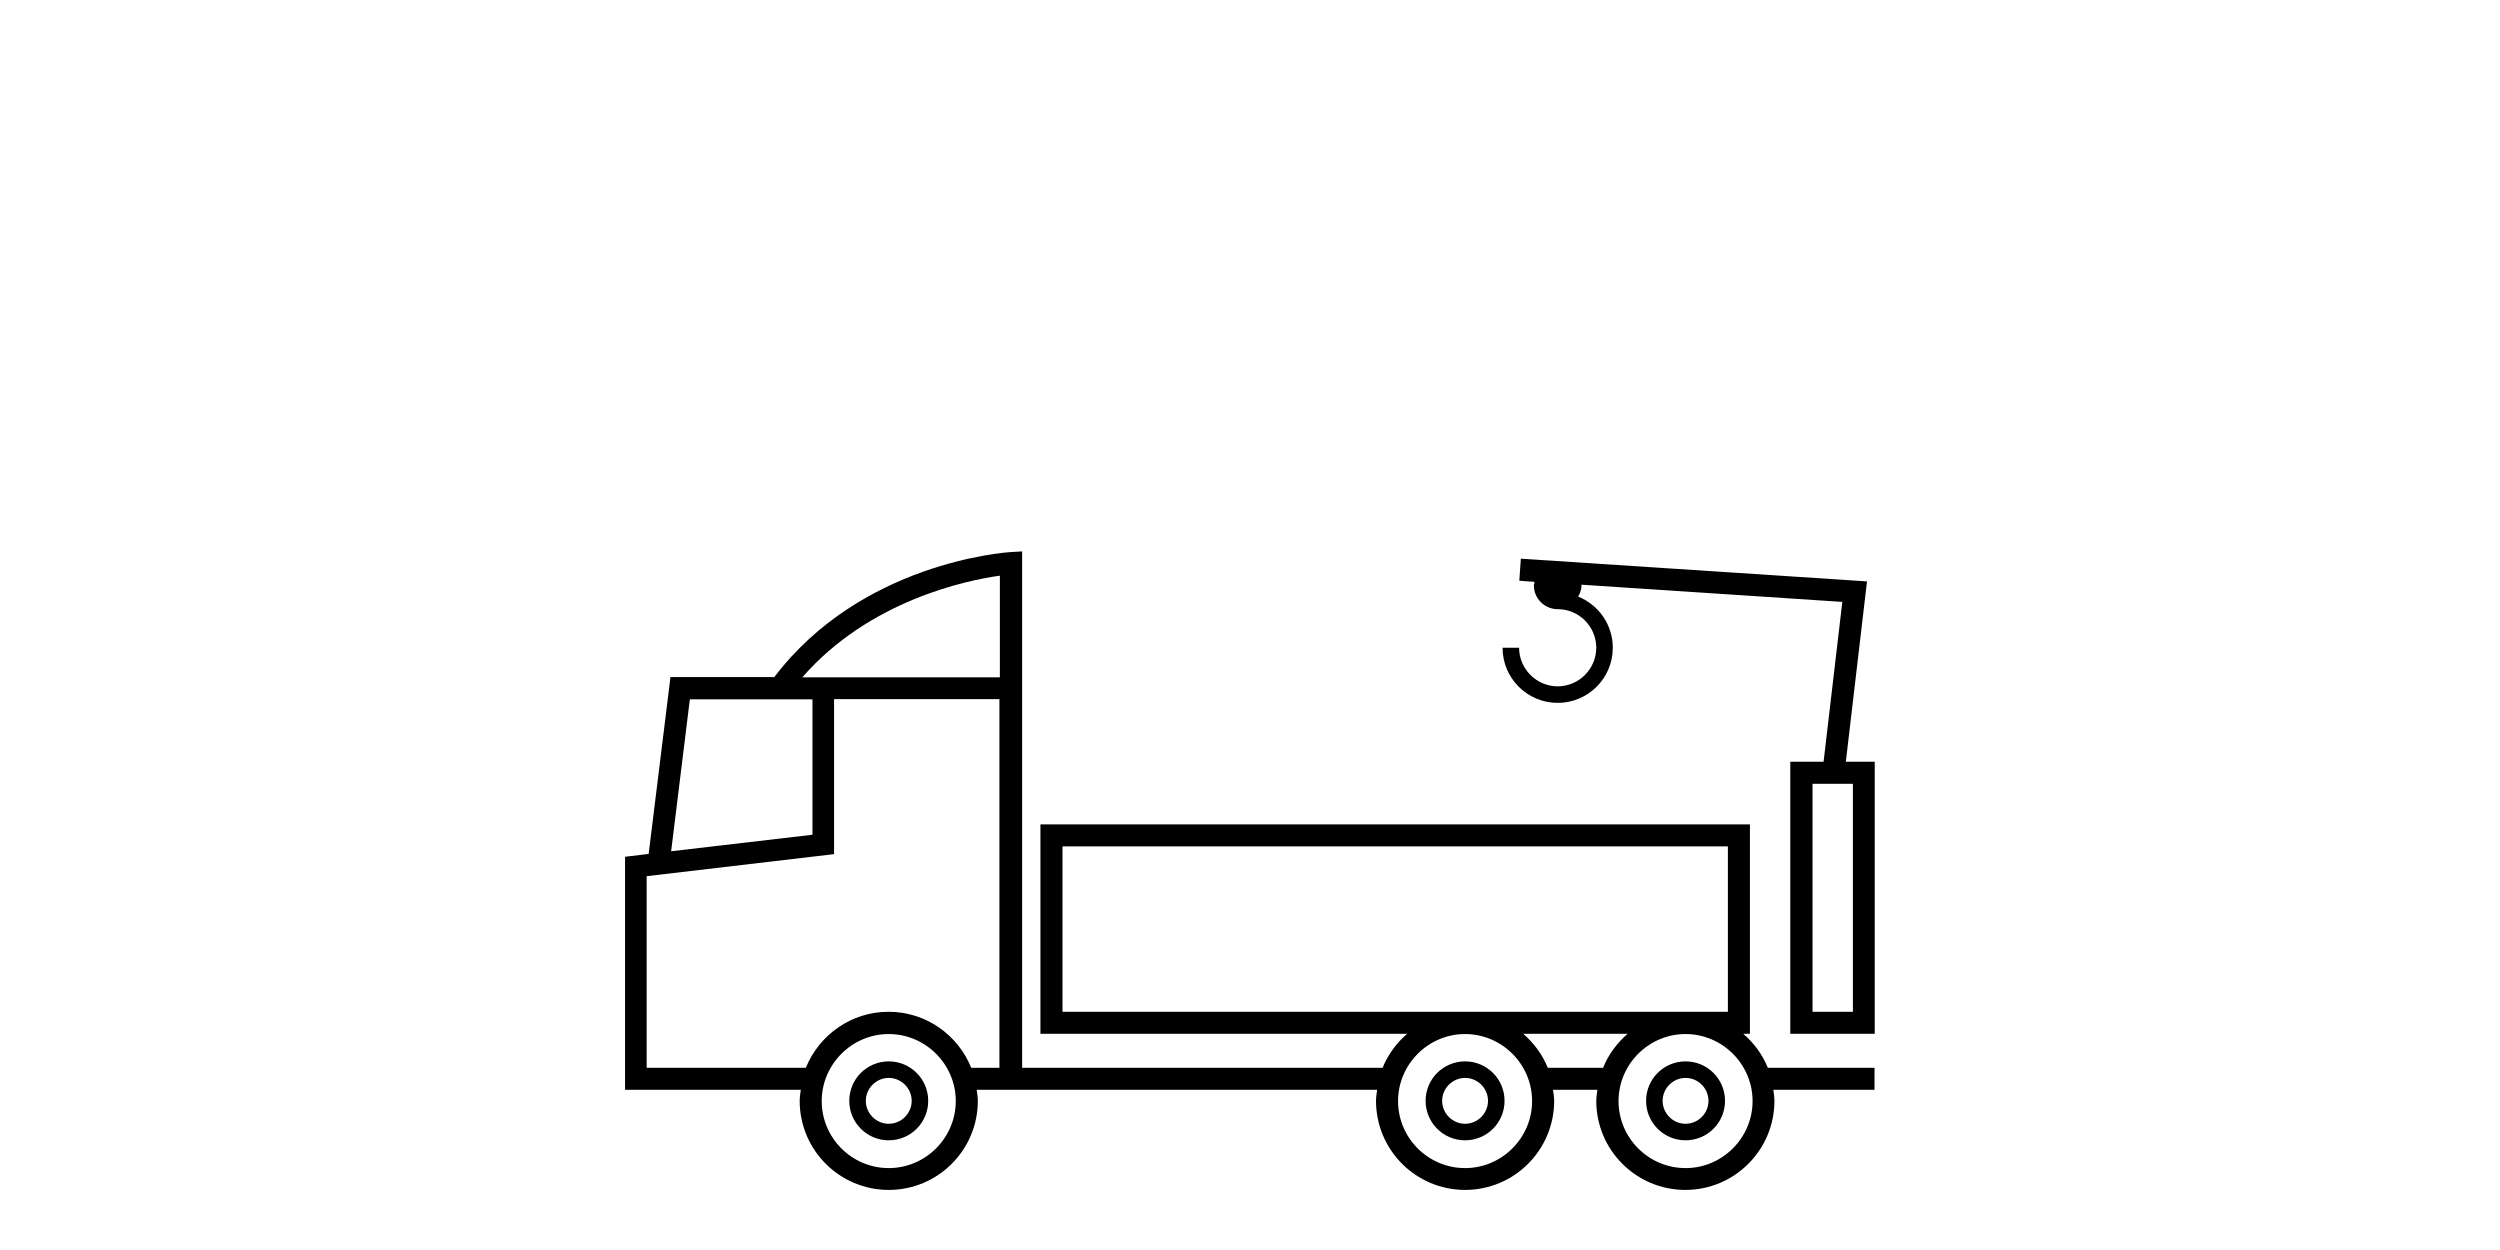 <?xml version="1.0" encoding="UTF-8"?>
<svg id="Ebene_1" data-name="Ebene 1" xmlns="http://www.w3.org/2000/svg" viewBox="0 0 113.39 56.69">
  <defs>
    <style>
      .cls-1 {
        fill: #000;
        stroke-width: 0px;
      }
    </style>
  </defs>
  <path class="cls-1" d="M83.72,34.55l.96-8.18-15.7-1.03-.07,1,.69.05c0,.06-.03.11-.03.16,0,.6.49,1.08,1.08,1.08.97,0,1.75.79,1.75,1.75s-.79,1.75-1.75,1.75-1.75-.79-1.75-1.75h-.75c0,1.38,1.12,2.5,2.5,2.5s2.5-1.12,2.5-2.5c0-1.05-.65-1.95-1.57-2.32.09-.16.15-.33.15-.52,0,0,0-.02,0-.02l11.83.78-.85,7.25h-1.51v12.34h3.83v-12.34h-1.32ZM84.04,45.89h-1.83v-10.34h1.83v10.34Z"/>
  <path class="cls-1" d="M40.31,48.14c-.99,0-1.79.8-1.79,1.79s.8,1.79,1.79,1.79,1.79-.8,1.79-1.79-.8-1.79-1.79-1.79ZM40.31,50.97c-.57,0-1.04-.47-1.04-1.04s.47-1.04,1.04-1.04,1.04.47,1.04,1.04-.47,1.04-1.04,1.04Z"/>
  <path class="cls-1" d="M79.09,46.89h.28v-9.5h-32.18v9.5h16.63c-.48.42-.87.94-1.11,1.54h-16.35v-23.42l-.53.03c-.28.02-6.78.49-10.71,5.67h-4.71l-.99,8.02-1.07.13v10.57h7.97c-.02.17-.05.33-.05.5,0,2.23,1.81,4.04,4.04,4.04s4.04-1.81,4.04-4.04c0-.17-.03-.33-.05-.5h18.16c-.02.17-.05.33-.05.5,0,2.23,1.81,4.04,4.04,4.04s4.04-1.81,4.04-4.04c0-.17-.03-.33-.05-.5h2.01c-.02.17-.05.33-.05.5,0,2.23,1.81,4.04,4.04,4.04s4.04-1.81,4.04-4.04c0-.17-.03-.33-.05-.5h4.59v-1h-4.84c-.24-.6-.63-1.12-1.11-1.54ZM31.29,31.72h5.56v6.14l-6.41.75.85-6.9ZM40.31,52.98c-1.68,0-3.04-1.37-3.04-3.04s1.37-3.04,3.04-3.04,3.04,1.37,3.04,3.04-1.37,3.04-3.04,3.04ZM45.35,48.43h-1.3c-.6-1.49-2.05-2.54-3.75-2.54s-3.15,1.06-3.75,2.54h-7.22v-8.69l8.5-1v-7.03h7.5v16.72ZM45.35,30.72h-8.96c3.04-3.49,7.45-4.4,8.96-4.61v4.61ZM48.19,45.89v-7.5h30.18v7.5h-30.18ZM66.45,52.98c-1.68,0-3.04-1.37-3.04-3.04s1.37-3.04,3.04-3.04,3.04,1.37,3.04,3.04-1.37,3.04-3.04,3.04ZM70.2,48.43c-.24-.6-.63-1.12-1.11-1.54h4.73c-.48.42-.87.94-1.11,1.54h-2.5ZM76.45,52.98c-1.68,0-3.04-1.37-3.04-3.04s1.37-3.04,3.04-3.04,3.04,1.37,3.04,3.04-1.37,3.04-3.04,3.04Z"/>
  <path class="cls-1" d="M66.45,48.14c-.99,0-1.79.8-1.79,1.79s.8,1.79,1.79,1.79,1.79-.8,1.79-1.79-.8-1.79-1.79-1.79ZM66.45,50.97c-.57,0-1.04-.47-1.04-1.04s.47-1.04,1.04-1.04,1.04.47,1.04,1.04-.47,1.04-1.04,1.04Z"/>
  <path class="cls-1" d="M76.45,48.14c-.99,0-1.79.8-1.79,1.79s.8,1.79,1.79,1.79,1.79-.8,1.79-1.79-.8-1.79-1.79-1.79ZM76.45,50.97c-.57,0-1.04-.47-1.04-1.04s.47-1.04,1.04-1.04,1.04.47,1.04,1.04-.47,1.04-1.04,1.04Z"/>
</svg>